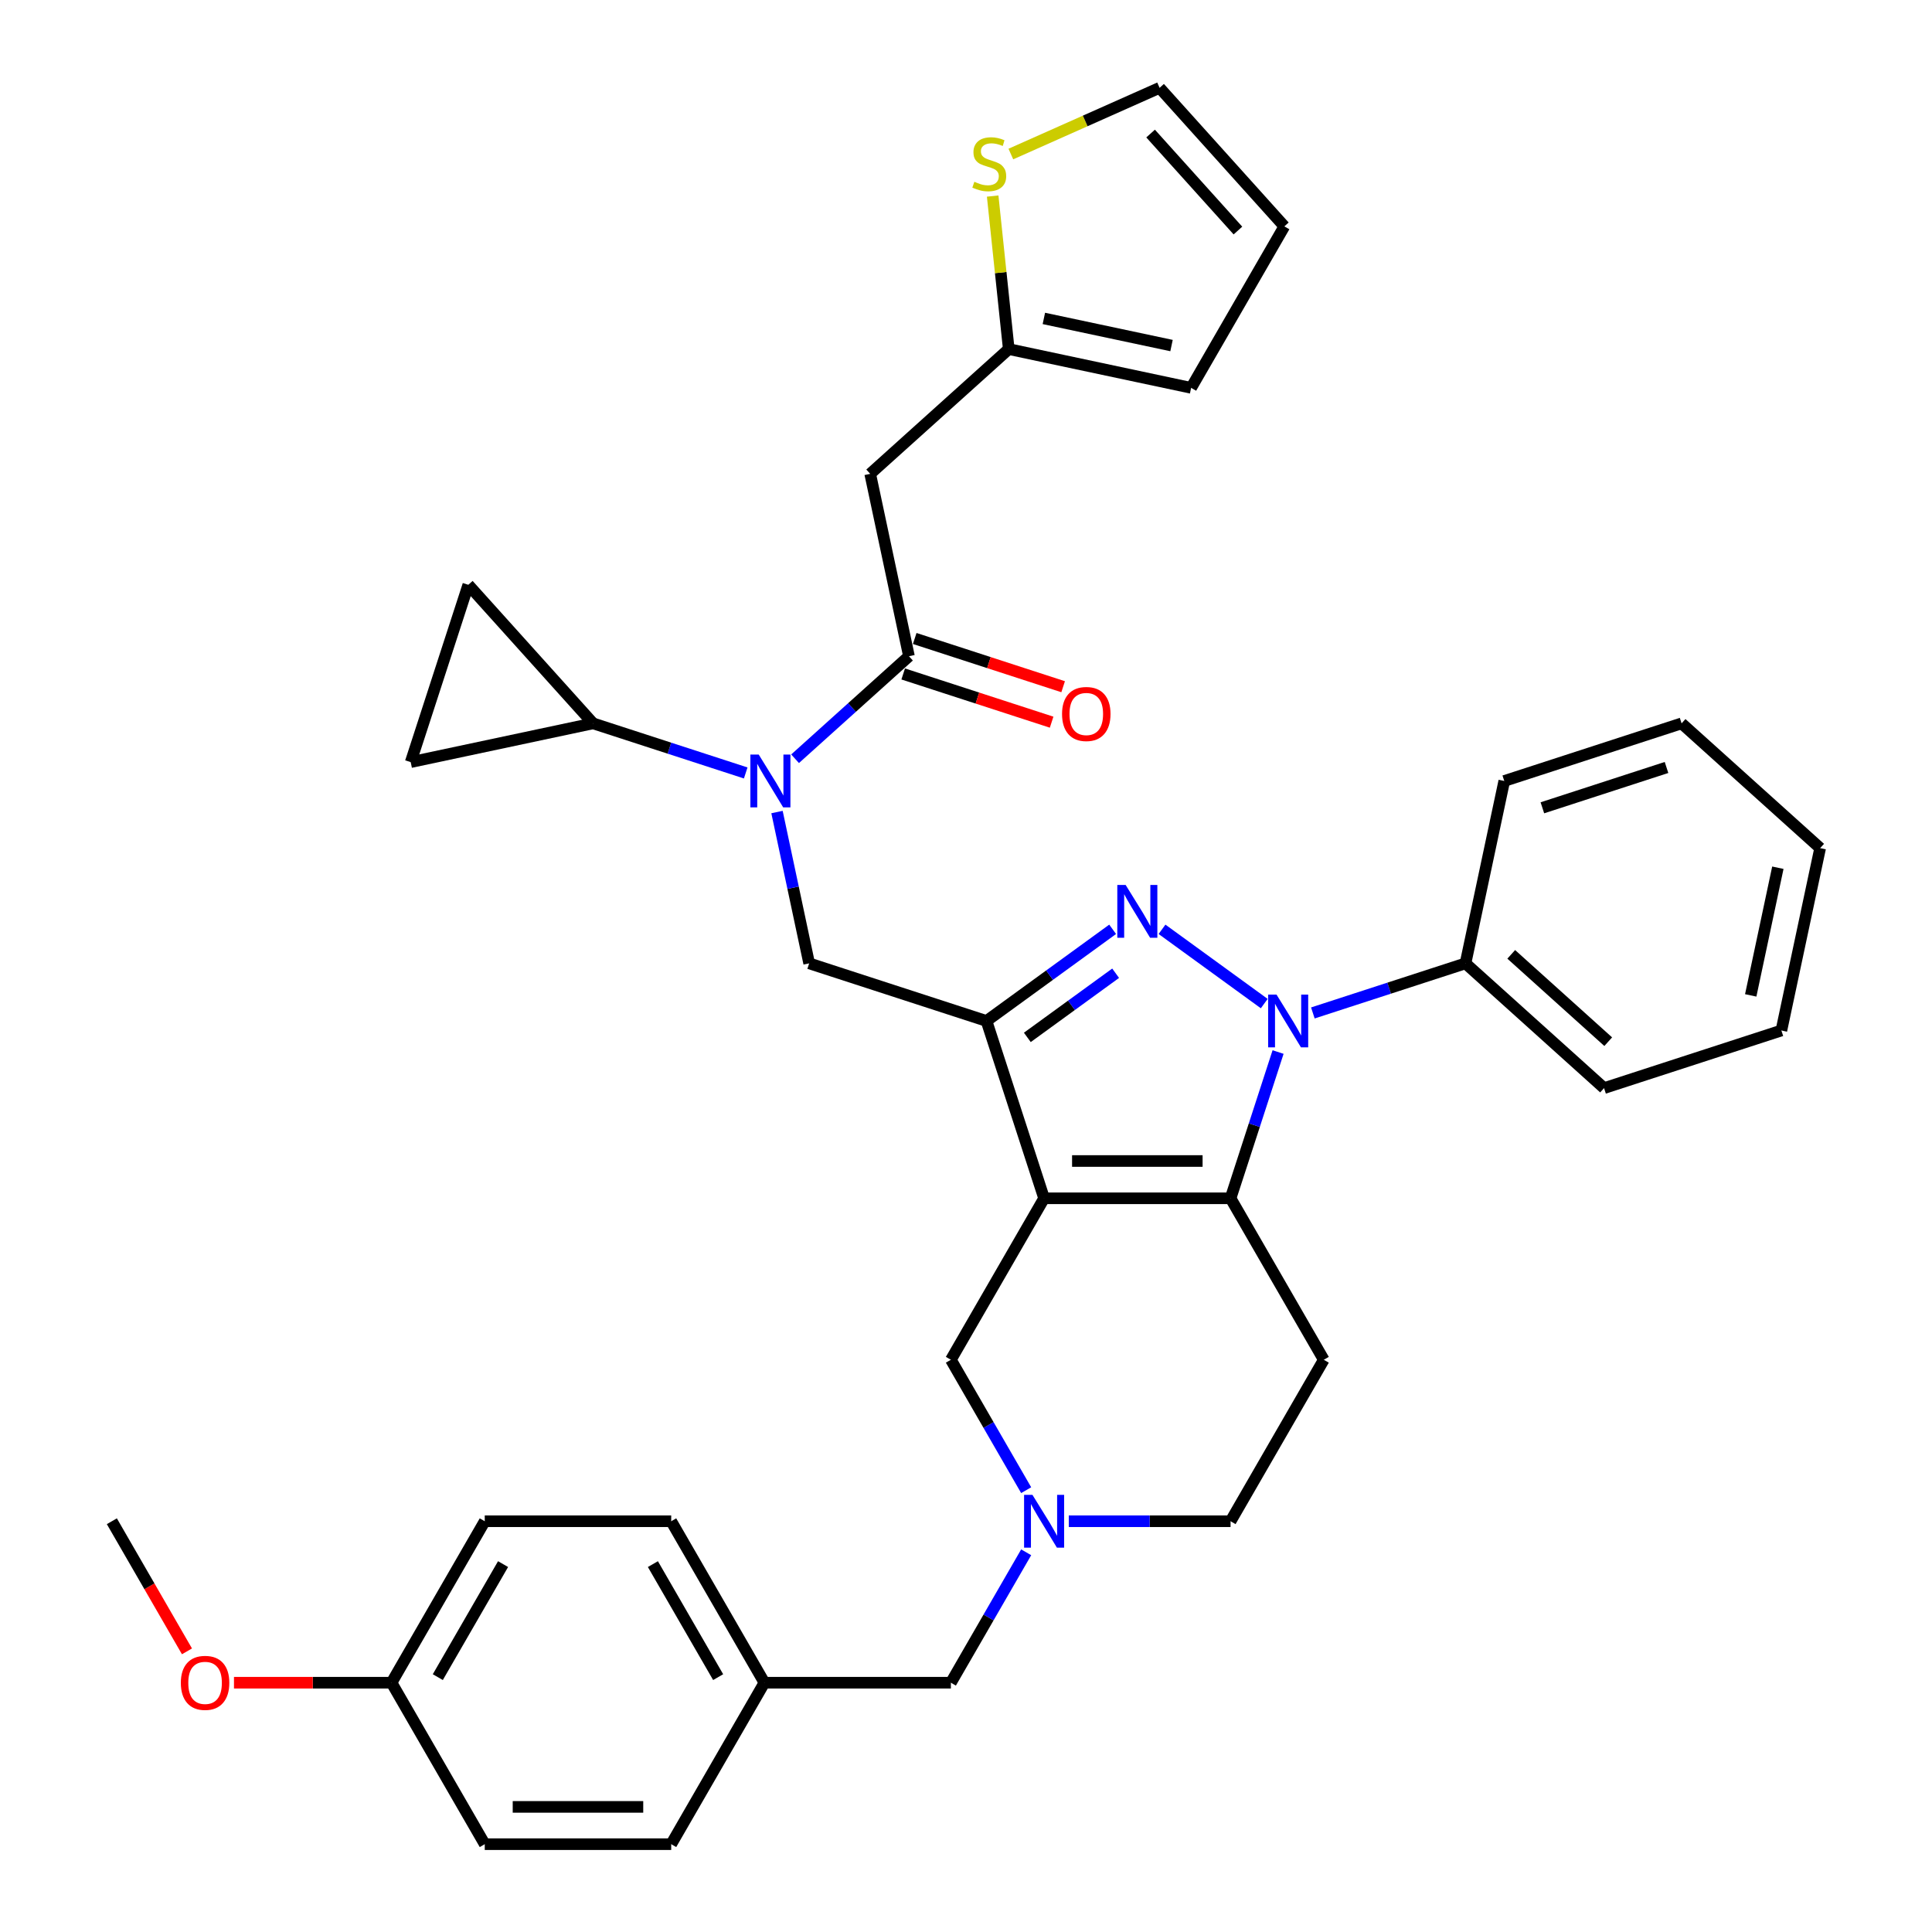 <?xml version='1.0' encoding='iso-8859-1'?>
<svg version='1.1' baseProfile='full'
              xmlns='http://www.w3.org/2000/svg'
                      xmlns:rdkit='http://www.rdkit.org/xml'
                      xmlns:xlink='http://www.w3.org/1999/xlink'
                  xml:space='preserve'
width='1000px' height='1000px' viewBox='0 0 1000 1000'>
<!-- END OF HEADER -->
<rect style='opacity:1.0;fill:#FFFFFF;stroke:none' width='1000' height='1000' x='0' y='0'> </rect>
<path class='bond-0' d='M 685.187,703.814 L 636.934,787.391' style='fill:none;fill-rule:evenodd;stroke:#000000;stroke-width:6px;stroke-linecap:butt;stroke-linejoin:miter;stroke-opacity:1' />
<path class='bond-1' d='M 685.187,703.814 L 636.934,620.237' style='fill:none;fill-rule:evenodd;stroke:#000000;stroke-width:6px;stroke-linecap:butt;stroke-linejoin:miter;stroke-opacity:1' />
<path class='bond-2' d='M 636.934,787.391 L 595.069,787.391' style='fill:none;fill-rule:evenodd;stroke:#000000;stroke-width:6px;stroke-linecap:butt;stroke-linejoin:miter;stroke-opacity:1' />
<path class='bond-2' d='M 595.069,787.391 L 553.205,787.391' style='fill:none;fill-rule:evenodd;stroke:#0000FF;stroke-width:6px;stroke-linecap:butt;stroke-linejoin:miter;stroke-opacity:1' />
<path class='bond-3' d='M 531.145,803.469 L 511.659,837.219' style='fill:none;fill-rule:evenodd;stroke:#0000FF;stroke-width:6px;stroke-linecap:butt;stroke-linejoin:miter;stroke-opacity:1' />
<path class='bond-3' d='M 511.659,837.219 L 492.174,870.968' style='fill:none;fill-rule:evenodd;stroke:#000000;stroke-width:6px;stroke-linecap:butt;stroke-linejoin:miter;stroke-opacity:1' />
<path class='bond-4' d='M 531.145,771.313 L 511.659,737.564' style='fill:none;fill-rule:evenodd;stroke:#0000FF;stroke-width:6px;stroke-linecap:butt;stroke-linejoin:miter;stroke-opacity:1' />
<path class='bond-4' d='M 511.659,737.564 L 492.174,703.814' style='fill:none;fill-rule:evenodd;stroke:#000000;stroke-width:6px;stroke-linecap:butt;stroke-linejoin:miter;stroke-opacity:1' />
<path class='bond-5' d='M 492.174,703.814 L 540.427,620.237' style='fill:none;fill-rule:evenodd;stroke:#000000;stroke-width:6px;stroke-linecap:butt;stroke-linejoin:miter;stroke-opacity:1' />
<path class='bond-6' d='M 636.934,620.237 L 540.427,620.237' style='fill:none;fill-rule:evenodd;stroke:#000000;stroke-width:6px;stroke-linecap:butt;stroke-linejoin:miter;stroke-opacity:1' />
<path class='bond-6' d='M 622.458,600.936 L 554.903,600.936' style='fill:none;fill-rule:evenodd;stroke:#000000;stroke-width:6px;stroke-linecap:butt;stroke-linejoin:miter;stroke-opacity:1' />
<path class='bond-7' d='M 636.934,620.237 L 649.233,582.384' style='fill:none;fill-rule:evenodd;stroke:#000000;stroke-width:6px;stroke-linecap:butt;stroke-linejoin:miter;stroke-opacity:1' />
<path class='bond-7' d='M 649.233,582.384 L 661.532,544.532' style='fill:none;fill-rule:evenodd;stroke:#0000FF;stroke-width:6px;stroke-linecap:butt;stroke-linejoin:miter;stroke-opacity:1' />
<path class='bond-8' d='M 540.427,620.237 L 510.605,528.454' style='fill:none;fill-rule:evenodd;stroke:#000000;stroke-width:6px;stroke-linecap:butt;stroke-linejoin:miter;stroke-opacity:1' />
<path class='bond-9' d='M 510.605,528.454 L 543.254,504.733' style='fill:none;fill-rule:evenodd;stroke:#000000;stroke-width:6px;stroke-linecap:butt;stroke-linejoin:miter;stroke-opacity:1' />
<path class='bond-9' d='M 543.254,504.733 L 575.903,481.012' style='fill:none;fill-rule:evenodd;stroke:#0000FF;stroke-width:6px;stroke-linecap:butt;stroke-linejoin:miter;stroke-opacity:1' />
<path class='bond-9' d='M 531.745,536.953 L 554.599,520.348' style='fill:none;fill-rule:evenodd;stroke:#000000;stroke-width:6px;stroke-linecap:butt;stroke-linejoin:miter;stroke-opacity:1' />
<path class='bond-9' d='M 554.599,520.348 L 577.453,503.743' style='fill:none;fill-rule:evenodd;stroke:#0000FF;stroke-width:6px;stroke-linecap:butt;stroke-linejoin:miter;stroke-opacity:1' />
<path class='bond-10' d='M 510.605,528.454 L 418.822,498.632' style='fill:none;fill-rule:evenodd;stroke:#000000;stroke-width:6px;stroke-linecap:butt;stroke-linejoin:miter;stroke-opacity:1' />
<path class='bond-11' d='M 601.458,481.012 L 654.373,519.457' style='fill:none;fill-rule:evenodd;stroke:#0000FF;stroke-width:6px;stroke-linecap:butt;stroke-linejoin:miter;stroke-opacity:1' />
<path class='bond-12' d='M 679.533,524.302 L 719.036,511.467' style='fill:none;fill-rule:evenodd;stroke:#0000FF;stroke-width:6px;stroke-linecap:butt;stroke-linejoin:miter;stroke-opacity:1' />
<path class='bond-12' d='M 719.036,511.467 L 758.539,498.632' style='fill:none;fill-rule:evenodd;stroke:#000000;stroke-width:6px;stroke-linecap:butt;stroke-linejoin:miter;stroke-opacity:1' />
<path class='bond-13' d='M 418.822,498.632 L 410.498,459.472' style='fill:none;fill-rule:evenodd;stroke:#000000;stroke-width:6px;stroke-linecap:butt;stroke-linejoin:miter;stroke-opacity:1' />
<path class='bond-13' d='M 410.498,459.472 L 402.175,420.312' style='fill:none;fill-rule:evenodd;stroke:#0000FF;stroke-width:6px;stroke-linecap:butt;stroke-linejoin:miter;stroke-opacity:1' />
<path class='bond-14' d='M 411.535,392.729 L 441.005,366.194' style='fill:none;fill-rule:evenodd;stroke:#0000FF;stroke-width:6px;stroke-linecap:butt;stroke-linejoin:miter;stroke-opacity:1' />
<path class='bond-14' d='M 441.005,366.194 L 470.475,339.658' style='fill:none;fill-rule:evenodd;stroke:#000000;stroke-width:6px;stroke-linecap:butt;stroke-linejoin:miter;stroke-opacity:1' />
<path class='bond-15' d='M 385.98,400.082 L 346.477,387.247' style='fill:none;fill-rule:evenodd;stroke:#0000FF;stroke-width:6px;stroke-linecap:butt;stroke-linejoin:miter;stroke-opacity:1' />
<path class='bond-15' d='M 346.477,387.247 L 306.974,374.412' style='fill:none;fill-rule:evenodd;stroke:#000000;stroke-width:6px;stroke-linecap:butt;stroke-linejoin:miter;stroke-opacity:1' />
<path class='bond-16' d='M 450.411,245.261 L 522.129,180.685' style='fill:none;fill-rule:evenodd;stroke:#000000;stroke-width:6px;stroke-linecap:butt;stroke-linejoin:miter;stroke-opacity:1' />
<path class='bond-17' d='M 450.411,245.261 L 470.475,339.658' style='fill:none;fill-rule:evenodd;stroke:#000000;stroke-width:6px;stroke-linecap:butt;stroke-linejoin:miter;stroke-opacity:1' />
<path class='bond-18' d='M 467.493,348.837 L 505.906,361.318' style='fill:none;fill-rule:evenodd;stroke:#000000;stroke-width:6px;stroke-linecap:butt;stroke-linejoin:miter;stroke-opacity:1' />
<path class='bond-18' d='M 505.906,361.318 L 544.318,373.799' style='fill:none;fill-rule:evenodd;stroke:#FF0000;stroke-width:6px;stroke-linecap:butt;stroke-linejoin:miter;stroke-opacity:1' />
<path class='bond-18' d='M 473.458,330.48 L 511.87,342.961' style='fill:none;fill-rule:evenodd;stroke:#000000;stroke-width:6px;stroke-linecap:butt;stroke-linejoin:miter;stroke-opacity:1' />
<path class='bond-18' d='M 511.87,342.961 L 550.282,355.442' style='fill:none;fill-rule:evenodd;stroke:#FF0000;stroke-width:6px;stroke-linecap:butt;stroke-linejoin:miter;stroke-opacity:1' />
<path class='bond-19' d='M 522.129,180.685 L 517.967,141.083' style='fill:none;fill-rule:evenodd;stroke:#000000;stroke-width:6px;stroke-linecap:butt;stroke-linejoin:miter;stroke-opacity:1' />
<path class='bond-19' d='M 517.967,141.083 L 513.804,101.48' style='fill:none;fill-rule:evenodd;stroke:#CCCC00;stroke-width:6px;stroke-linecap:butt;stroke-linejoin:miter;stroke-opacity:1' />
<path class='bond-20' d='M 522.129,180.685 L 616.527,200.75' style='fill:none;fill-rule:evenodd;stroke:#000000;stroke-width:6px;stroke-linecap:butt;stroke-linejoin:miter;stroke-opacity:1' />
<path class='bond-20' d='M 540.302,164.815 L 606.38,178.861' style='fill:none;fill-rule:evenodd;stroke:#000000;stroke-width:6px;stroke-linecap:butt;stroke-linejoin:miter;stroke-opacity:1' />
<path class='bond-21' d='M 523.217,79.732 L 561.711,62.593' style='fill:none;fill-rule:evenodd;stroke:#CCCC00;stroke-width:6px;stroke-linecap:butt;stroke-linejoin:miter;stroke-opacity:1' />
<path class='bond-21' d='M 561.711,62.593 L 600.204,45.455' style='fill:none;fill-rule:evenodd;stroke:#000000;stroke-width:6px;stroke-linecap:butt;stroke-linejoin:miter;stroke-opacity:1' />
<path class='bond-22' d='M 600.204,45.455 L 664.78,117.173' style='fill:none;fill-rule:evenodd;stroke:#000000;stroke-width:6px;stroke-linecap:butt;stroke-linejoin:miter;stroke-opacity:1' />
<path class='bond-22' d='M 595.547,69.127 L 640.75,119.33' style='fill:none;fill-rule:evenodd;stroke:#000000;stroke-width:6px;stroke-linecap:butt;stroke-linejoin:miter;stroke-opacity:1' />
<path class='bond-23' d='M 306.974,374.412 L 212.576,394.477' style='fill:none;fill-rule:evenodd;stroke:#000000;stroke-width:6px;stroke-linecap:butt;stroke-linejoin:miter;stroke-opacity:1' />
<path class='bond-24' d='M 306.974,374.412 L 242.398,302.693' style='fill:none;fill-rule:evenodd;stroke:#000000;stroke-width:6px;stroke-linecap:butt;stroke-linejoin:miter;stroke-opacity:1' />
<path class='bond-25' d='M 212.576,394.477 L 242.398,302.693' style='fill:none;fill-rule:evenodd;stroke:#000000;stroke-width:6px;stroke-linecap:butt;stroke-linejoin:miter;stroke-opacity:1' />
<path class='bond-26' d='M 202.654,870.968 L 250.908,787.391' style='fill:none;fill-rule:evenodd;stroke:#000000;stroke-width:6px;stroke-linecap:butt;stroke-linejoin:miter;stroke-opacity:1' />
<path class='bond-26' d='M 226.608,868.082 L 260.385,809.578' style='fill:none;fill-rule:evenodd;stroke:#000000;stroke-width:6px;stroke-linecap:butt;stroke-linejoin:miter;stroke-opacity:1' />
<path class='bond-27' d='M 202.654,870.968 L 250.908,954.545' style='fill:none;fill-rule:evenodd;stroke:#000000;stroke-width:6px;stroke-linecap:butt;stroke-linejoin:miter;stroke-opacity:1' />
<path class='bond-28' d='M 202.654,870.968 L 161.88,870.968' style='fill:none;fill-rule:evenodd;stroke:#000000;stroke-width:6px;stroke-linecap:butt;stroke-linejoin:miter;stroke-opacity:1' />
<path class='bond-28' d='M 161.88,870.968 L 121.106,870.968' style='fill:none;fill-rule:evenodd;stroke:#FF0000;stroke-width:6px;stroke-linecap:butt;stroke-linejoin:miter;stroke-opacity:1' />
<path class='bond-29' d='M 492.174,870.968 L 395.667,870.968' style='fill:none;fill-rule:evenodd;stroke:#000000;stroke-width:6px;stroke-linecap:butt;stroke-linejoin:miter;stroke-opacity:1' />
<path class='bond-30' d='M 250.908,787.391 L 347.414,787.391' style='fill:none;fill-rule:evenodd;stroke:#000000;stroke-width:6px;stroke-linecap:butt;stroke-linejoin:miter;stroke-opacity:1' />
<path class='bond-31' d='M 778.604,404.234 L 870.387,374.412' style='fill:none;fill-rule:evenodd;stroke:#000000;stroke-width:6px;stroke-linecap:butt;stroke-linejoin:miter;stroke-opacity:1' />
<path class='bond-31' d='M 798.336,418.117 L 862.584,397.242' style='fill:none;fill-rule:evenodd;stroke:#000000;stroke-width:6px;stroke-linecap:butt;stroke-linejoin:miter;stroke-opacity:1' />
<path class='bond-32' d='M 778.604,404.234 L 758.539,498.632' style='fill:none;fill-rule:evenodd;stroke:#000000;stroke-width:6px;stroke-linecap:butt;stroke-linejoin:miter;stroke-opacity:1' />
<path class='bond-33' d='M 870.387,374.412 L 942.106,438.987' style='fill:none;fill-rule:evenodd;stroke:#000000;stroke-width:6px;stroke-linecap:butt;stroke-linejoin:miter;stroke-opacity:1' />
<path class='bond-34' d='M 942.106,438.987 L 922.041,533.385' style='fill:none;fill-rule:evenodd;stroke:#000000;stroke-width:6px;stroke-linecap:butt;stroke-linejoin:miter;stroke-opacity:1' />
<path class='bond-34' d='M 920.216,449.134 L 906.171,515.212' style='fill:none;fill-rule:evenodd;stroke:#000000;stroke-width:6px;stroke-linecap:butt;stroke-linejoin:miter;stroke-opacity:1' />
<path class='bond-35' d='M 922.041,533.385 L 830.258,563.207' style='fill:none;fill-rule:evenodd;stroke:#000000;stroke-width:6px;stroke-linecap:butt;stroke-linejoin:miter;stroke-opacity:1' />
<path class='bond-36' d='M 830.258,563.207 L 758.539,498.632' style='fill:none;fill-rule:evenodd;stroke:#000000;stroke-width:6px;stroke-linecap:butt;stroke-linejoin:miter;stroke-opacity:1' />
<path class='bond-36' d='M 832.415,539.177 L 782.212,493.974' style='fill:none;fill-rule:evenodd;stroke:#000000;stroke-width:6px;stroke-linecap:butt;stroke-linejoin:miter;stroke-opacity:1' />
<path class='bond-37' d='M 347.414,787.391 L 395.667,870.968' style='fill:none;fill-rule:evenodd;stroke:#000000;stroke-width:6px;stroke-linecap:butt;stroke-linejoin:miter;stroke-opacity:1' />
<path class='bond-37' d='M 337.937,809.578 L 371.714,868.082' style='fill:none;fill-rule:evenodd;stroke:#000000;stroke-width:6px;stroke-linecap:butt;stroke-linejoin:miter;stroke-opacity:1' />
<path class='bond-38' d='M 395.667,870.968 L 347.414,954.545' style='fill:none;fill-rule:evenodd;stroke:#000000;stroke-width:6px;stroke-linecap:butt;stroke-linejoin:miter;stroke-opacity:1' />
<path class='bond-39' d='M 347.414,954.545 L 250.908,954.545' style='fill:none;fill-rule:evenodd;stroke:#000000;stroke-width:6px;stroke-linecap:butt;stroke-linejoin:miter;stroke-opacity:1' />
<path class='bond-39' d='M 332.938,935.244 L 265.384,935.244' style='fill:none;fill-rule:evenodd;stroke:#000000;stroke-width:6px;stroke-linecap:butt;stroke-linejoin:miter;stroke-opacity:1' />
<path class='bond-40' d='M 96.776,854.736 L 77.335,821.064' style='fill:none;fill-rule:evenodd;stroke:#FF0000;stroke-width:6px;stroke-linecap:butt;stroke-linejoin:miter;stroke-opacity:1' />
<path class='bond-40' d='M 77.335,821.064 L 57.894,787.391' style='fill:none;fill-rule:evenodd;stroke:#000000;stroke-width:6px;stroke-linecap:butt;stroke-linejoin:miter;stroke-opacity:1' />
<path class='bond-41' d='M 616.527,200.75 L 664.78,117.173' style='fill:none;fill-rule:evenodd;stroke:#000000;stroke-width:6px;stroke-linecap:butt;stroke-linejoin:miter;stroke-opacity:1' />
<path  class='atom-2' d='M 534.386 773.726
L 543.342 788.202
Q 544.23 789.63, 545.658 792.217
Q 547.086 794.803, 547.163 794.957
L 547.163 773.726
L 550.792 773.726
L 550.792 801.057
L 547.048 801.057
L 537.436 785.229
Q 536.316 783.377, 535.119 781.253
Q 533.961 779.13, 533.614 778.474
L 533.614 801.057
L 530.062 801.057
L 530.062 773.726
L 534.386 773.726
' fill='#0000FF'/>
<path  class='atom-7' d='M 582.639 458.063
L 591.595 472.539
Q 592.483 473.968, 593.911 476.554
Q 595.339 479.14, 595.417 479.295
L 595.417 458.063
L 599.045 458.063
L 599.045 485.394
L 595.301 485.394
L 585.689 469.567
Q 584.569 467.714, 583.373 465.591
Q 582.215 463.468, 581.867 462.811
L 581.867 485.394
L 578.316 485.394
L 578.316 458.063
L 582.639 458.063
' fill='#0000FF'/>
<path  class='atom-8' d='M 660.715 514.788
L 669.67 529.264
Q 670.558 530.693, 671.987 533.279
Q 673.415 535.865, 673.492 536.02
L 673.492 514.788
L 677.121 514.788
L 677.121 542.119
L 673.376 542.119
L 663.764 526.292
Q 662.645 524.439, 661.448 522.316
Q 660.29 520.193, 659.943 519.536
L 659.943 542.119
L 656.391 542.119
L 656.391 514.788
L 660.715 514.788
' fill='#0000FF'/>
<path  class='atom-10' d='M 392.716 390.569
L 401.672 405.045
Q 402.559 406.473, 403.988 409.059
Q 405.416 411.646, 405.493 411.8
L 405.493 390.569
L 409.122 390.569
L 409.122 417.899
L 405.377 417.899
L 395.765 402.072
Q 394.646 400.219, 393.449 398.096
Q 392.291 395.973, 391.944 395.317
L 391.944 417.899
L 388.392 417.899
L 388.392 390.569
L 392.716 390.569
' fill='#0000FF'/>
<path  class='atom-13' d='M 549.713 369.558
Q 549.713 362.995, 552.955 359.328
Q 556.198 355.661, 562.259 355.661
Q 568.319 355.661, 571.562 359.328
Q 574.804 362.995, 574.804 369.558
Q 574.804 376.197, 571.523 379.98
Q 568.242 383.725, 562.259 383.725
Q 556.237 383.725, 552.955 379.98
Q 549.713 376.236, 549.713 369.558
M 562.259 380.637
Q 566.428 380.637, 568.667 377.857
Q 570.944 375.039, 570.944 369.558
Q 570.944 364.192, 568.667 361.49
Q 566.428 358.749, 562.259 358.749
Q 558.09 358.749, 555.812 361.451
Q 553.573 364.153, 553.573 369.558
Q 553.573 375.078, 555.812 377.857
Q 558.09 380.637, 562.259 380.637
' fill='#FF0000'/>
<path  class='atom-15' d='M 504.321 94.088
Q 504.63 94.204, 505.903 94.744
Q 507.177 95.284, 508.567 95.632
Q 509.995 95.941, 511.385 95.941
Q 513.971 95.941, 515.477 94.705
Q 516.982 93.431, 516.982 91.231
Q 516.982 89.726, 516.21 88.799
Q 515.477 87.873, 514.319 87.371
Q 513.161 86.869, 511.231 86.29
Q 508.799 85.557, 507.332 84.862
Q 505.903 84.167, 504.861 82.7
Q 503.857 81.233, 503.857 78.763
Q 503.857 75.327, 506.174 73.204
Q 508.528 71.081, 513.161 71.081
Q 516.326 71.081, 519.916 72.586
L 519.028 75.558
Q 515.747 74.207, 513.277 74.207
Q 510.613 74.207, 509.146 75.327
Q 507.679 76.408, 507.718 78.299
Q 507.718 79.766, 508.451 80.654
Q 509.223 81.542, 510.304 82.044
Q 511.424 82.546, 513.277 83.125
Q 515.747 83.897, 517.214 84.669
Q 518.681 85.441, 519.723 87.023
Q 520.804 88.568, 520.804 91.231
Q 520.804 95.014, 518.256 97.06
Q 515.747 99.067, 511.539 99.067
Q 509.107 99.067, 507.254 98.527
Q 505.44 98.025, 503.278 97.137
L 504.321 94.088
' fill='#CCCC00'/>
<path  class='atom-33' d='M 93.602 871.046
Q 93.602 864.483, 96.844 860.816
Q 100.087 857.149, 106.148 857.149
Q 112.208 857.149, 115.451 860.816
Q 118.694 864.483, 118.694 871.046
Q 118.694 877.685, 115.412 881.468
Q 112.131 885.213, 106.148 885.213
Q 100.126 885.213, 96.844 881.468
Q 93.602 877.724, 93.602 871.046
M 106.148 882.124
Q 110.317 882.124, 112.556 879.345
Q 114.833 876.527, 114.833 871.046
Q 114.833 865.68, 112.556 862.978
Q 110.317 860.237, 106.148 860.237
Q 101.979 860.237, 99.701 862.939
Q 97.462 865.641, 97.462 871.046
Q 97.462 876.566, 99.701 879.345
Q 101.979 882.124, 106.148 882.124
' fill='#FF0000'/>
</svg>
